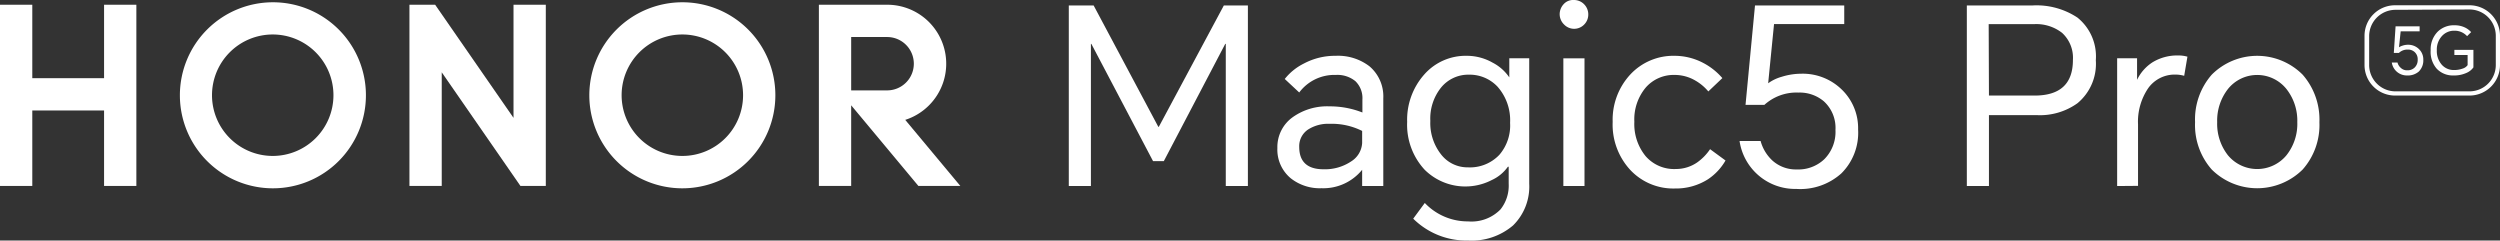 <svg xmlns="http://www.w3.org/2000/svg" viewBox="0 0 284.9 27.41"><rect x="0" y="0" width="284.9" height="27.41" fill="#333333" stroke="none"/><defs><style>.cls-1{fill:#fff;}</style></defs><g id="图层_2" data-name="图层 2"><g id="图层_1-2" data-name="图层 1"><path class="cls-1" d="M124.63.62,132,14.45h.06L139.47.62h2.74V21.2h-2.52V5h-.06l-7,13.36H131.4L124.37,5h-.05V21.2H121.8V.62Z"/><path class="cls-1" d="M152.21,6.36a5.88,5.88,0,0,1,3.86,1.2,4.49,4.49,0,0,1,1.57,3.64v10h-2.41V19.35h0a5.7,5.7,0,0,1-4.62,2.1,5.34,5.34,0,0,1-3.5-1.12,4.24,4.24,0,0,1-1.54-3.46,4.18,4.18,0,0,1,1.74-3.51,6.76,6.76,0,0,1,4.2-1.24,10.08,10.08,0,0,1,3.75.7V11.34a2.68,2.68,0,0,0-.8-2.09,3.23,3.23,0,0,0-2.22-.71,5,5,0,0,0-4.18,2L146.41,9a6.43,6.43,0,0,1,2.18-1.76A7.55,7.55,0,0,1,152.21,6.36Zm-4.15,10.38c0,1.7.93,2.55,2.77,2.55a5.37,5.37,0,0,0,3.17-.91,2.64,2.64,0,0,0,1.23-2.08V14.92a7.75,7.75,0,0,0-3.7-.81,4.24,4.24,0,0,0-2.46.65A2.27,2.27,0,0,0,148.06,16.74Z"/><path class="cls-1" d="M167.3,27.41a8.6,8.6,0,0,1-6.25-2.49l1.32-1.79a6.74,6.74,0,0,0,4.93,2.1A4.61,4.61,0,0,0,171,23.86a4.35,4.35,0,0,0,.93-2.92V19h-.09A4.59,4.59,0,0,1,170,20.52a6.58,6.58,0,0,1-7.64-1.17,7.54,7.54,0,0,1-2-5.46,7.76,7.76,0,0,1,1.93-5.38,6.28,6.28,0,0,1,4.87-2.15,5.94,5.94,0,0,1,2.94.78A5.15,5.15,0,0,1,172,8.82h0V6.64h2.27v14.3a6.21,6.21,0,0,1-1.84,4.75A7.27,7.27,0,0,1,167.3,27.41ZM163,13.78a5.77,5.77,0,0,0,1.26,3.86,3.79,3.79,0,0,0,3,1.43,4.62,4.62,0,0,0,3.61-1.43A5.11,5.11,0,0,0,172.09,14a5.77,5.77,0,0,0-1.43-4.12,4.36,4.36,0,0,0-3.26-1.37,4,4,0,0,0-3.2,1.5A5.64,5.64,0,0,0,163,13.78Z"/><path class="cls-1" d="M177.74,1.65a1.69,1.69,0,0,1,.44-1.16A1.44,1.44,0,0,1,179.34,0a1.61,1.61,0,0,1,1.2.5A1.63,1.63,0,0,1,181,1.65a1.61,1.61,0,0,1-.46,1.14,1.59,1.59,0,0,1-2.3,0A1.65,1.65,0,0,1,177.74,1.65Zm.42,5h2.41V21.2h-2.41Z"/><path class="cls-1" d="M190.85,6.36a7,7,0,0,1,3.19.78,7.42,7.42,0,0,1,2.24,1.76l-1.6,1.52a5.47,5.47,0,0,0-1.48-1.24,4.64,4.64,0,0,0-2.35-.64A4.22,4.22,0,0,0,187.53,10a5.66,5.66,0,0,0-1.28,3.88,5.77,5.77,0,0,0,1.29,3.92A4.3,4.3,0,0,0,191,19.26a4.26,4.26,0,0,0,2.41-.75A5.82,5.82,0,0,0,194.88,17l1.76,1.29a6.39,6.39,0,0,1-2,2.14,6.79,6.79,0,0,1-3.75,1.05,6.71,6.71,0,0,1-5.11-2.12,7.61,7.61,0,0,1-2-5.47,7.58,7.58,0,0,1,2-5.39A6.7,6.7,0,0,1,190.85,6.36Z"/><path class="cls-1" d="M204.7,21.53a6.4,6.4,0,0,1-6.46-5.46h2.4A4.72,4.72,0,0,0,202,18.31a4,4,0,0,0,2.77,1,4.3,4.3,0,0,0,3.11-1.15,4.41,4.41,0,0,0,1.29-3.35,4.09,4.09,0,0,0-1.32-3.26,4.26,4.26,0,0,0-2.91-1,5.43,5.43,0,0,0-3.87,1.4h-2.15L200,.62h10.17V2.74h-8l-.67,6.75a4.82,4.82,0,0,1,1.51-.73,7.57,7.57,0,0,1,2.27-.36,6.37,6.37,0,0,1,4.56,1.76,6.11,6.11,0,0,1,1.91,4.6,6.52,6.52,0,0,1-1.91,5A7,7,0,0,1,204.7,21.53Z"/><path class="cls-1" d="M224.14,21.2V.62h7.5A8.45,8.45,0,0,1,236.74,2a5.67,5.67,0,0,1,2.1,4.86,5.82,5.82,0,0,1-2.1,4.91,7.33,7.33,0,0,1-4.62,1.35h-5.46V21.2Zm2.52-10.31h5.2c2.92,0,4.37-1.35,4.37-4.06A3.85,3.85,0,0,0,235,3.75a4.78,4.78,0,0,0-3.17-1h-5.2Z"/><path class="cls-1" d="M241.27,21.2V6.64h2.27V9.1h0a4.9,4.9,0,0,1,1.76-2,5.41,5.41,0,0,1,2.91-.78,3.74,3.74,0,0,1,1.07.14l-.37,2.18a3.61,3.61,0,0,0-1-.14,3.7,3.7,0,0,0-3.1,1.55,6.79,6.79,0,0,0-1.16,4.13v7Z"/><path class="cls-1" d="M250.15,13.92a7.73,7.73,0,0,1,1.9-5.41,7.32,7.32,0,0,1,10.36,0,7.76,7.76,0,0,1,1.91,5.42,7.65,7.65,0,0,1-1.91,5.39,7.36,7.36,0,0,1-10.36,0A7.66,7.66,0,0,1,250.15,13.92Zm2.52,0a5.8,5.8,0,0,0,1.23,3.78,4.33,4.33,0,0,0,6.66,0,5.74,5.74,0,0,0,1.24-3.77,5.82,5.82,0,0,0-1.24-3.79,4.27,4.27,0,0,0-6.66,0A5.84,5.84,0,0,0,252.67,13.92Z"/><polygon class="cls-1" points="11.86 0.54 15.54 0.54 15.54 21.19 11.86 21.19 11.86 12.59 3.68 12.59 3.68 21.19 0 21.19 0 0.54 3.68 0.54 3.68 8.91 11.86 8.91 11.86 0.54"/><polygon class="cls-1" points="58.52 13.43 49.59 0.54 46.66 0.54 46.66 21.19 50.34 21.19 50.34 8.24 59.31 21.19 62.2 21.19 62.2 0.54 58.52 0.54 58.52 13.43"/><path class="cls-1" d="M77.76.26a10.6,10.6,0,1,0,10.6,10.59A10.59,10.59,0,0,0,77.76.26Zm0,17.51a6.92,6.92,0,1,1,6.92-6.92A6.91,6.91,0,0,1,77.76,17.77Z"/><path class="cls-1" d="M103.16,13.66a6.72,6.72,0,0,0-2-13.12H93.32V21.19H97V12l7.66,9.19h4.78ZM97,10.3V4.22h4.1a3,3,0,1,1,0,6.08Z"/><path class="cls-1" d="M31.1.26A10.6,10.6,0,1,0,41.7,10.85,10.59,10.59,0,0,0,31.1.26Zm0,17.51A6.92,6.92,0,1,1,38,10.85,6.92,6.92,0,0,1,31.1,17.77Z"/><path class="cls-1" d="M281.42,10.89h-8.48a3.48,3.48,0,0,1-3.48-3.48V4.08A3.48,3.48,0,0,1,272.94.6h8.48a3.48,3.48,0,0,1,3.48,3.48V7.41A3.48,3.48,0,0,1,281.42,10.89Zm-8.48-9.77a3,3,0,0,0-2.95,3V7.41a3,3,0,0,0,2.95,3h8.48a3,3,0,0,0,3-3V4.08a3,3,0,0,0-3-3Z"/><path class="cls-1" d="M274.32,8.6a1.73,1.73,0,0,1-1.75-1.47h.65a1.16,1.16,0,0,0,.37.6,1,1,0,0,0,.74.28,1.13,1.13,0,0,0,.84-.31,1.19,1.19,0,0,0,.35-.9,1.1,1.1,0,0,0-.36-.88,1.12,1.12,0,0,0-.78-.27,1.4,1.4,0,0,0-1,.38h-.58L273,3h2.74v.57h-2.16l-.19,1.82a1.43,1.43,0,0,1,.41-.19,1.9,1.9,0,0,1,.61-.1,1.74,1.74,0,0,1,1.24.48,1.63,1.63,0,0,1,.51,1.23,1.77,1.77,0,0,1-.51,1.34A1.9,1.9,0,0,1,274.32,8.6Z"/><path class="cls-1" d="M279.59,8.6a2.52,2.52,0,0,1-1.91-.78A2.9,2.9,0,0,1,277,5.74a2.85,2.85,0,0,1,.79-2.12,2.62,2.62,0,0,1,1.94-.74,2.7,2.7,0,0,1,1.1.22,2.26,2.26,0,0,1,.78.56l-.46.46a1.92,1.92,0,0,0-1.46-.62,1.85,1.85,0,0,0-1.38.58,2.27,2.27,0,0,0-.61,1.66,2.37,2.37,0,0,0,.56,1.63,1.81,1.81,0,0,0,1.4.61,2.78,2.78,0,0,0,1-.17,1.07,1.07,0,0,0,.55-.39V6.27h-1.51V5.68h2.17v2a1.89,1.89,0,0,1-.82.64A3.4,3.4,0,0,1,279.59,8.6Z"/></g></g></svg>